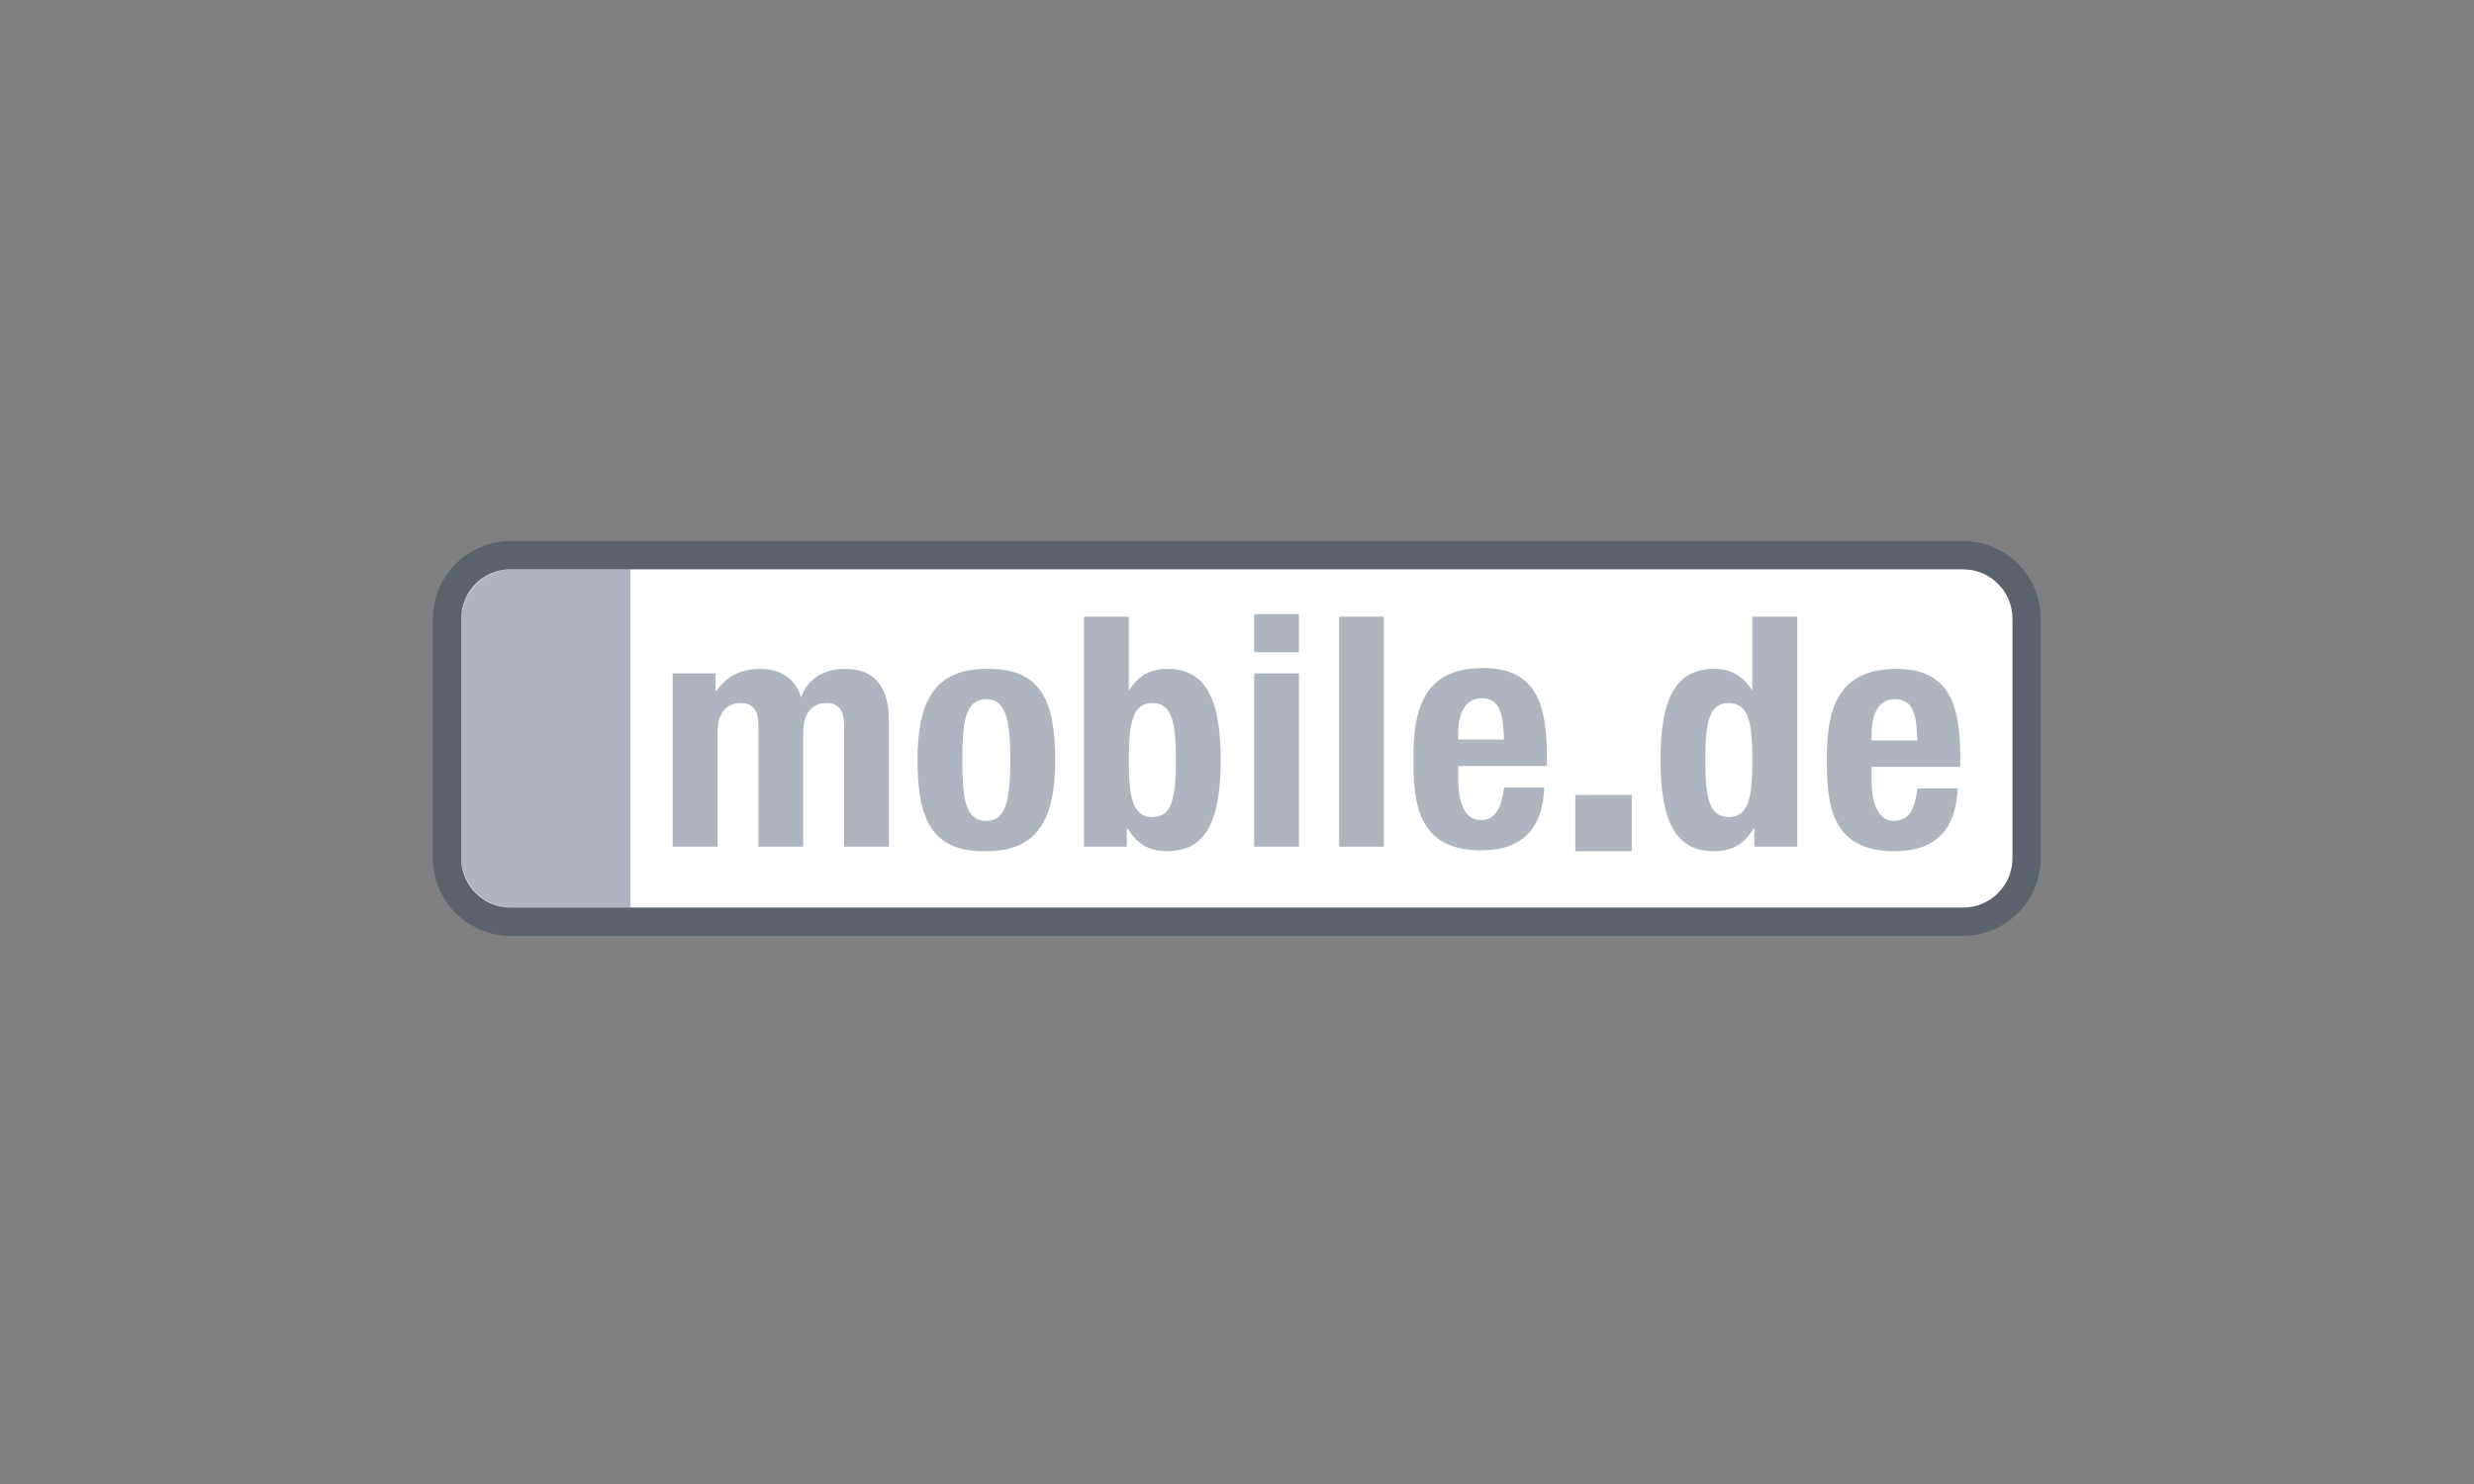 <svg width="160" height="96" viewBox="0 0 160 96" fill="none" xmlns="http://www.w3.org/2000/svg">
<rect x="0" y="0" width="160" height="96" fill="#808080" stroke="none"/>
<path d="M130.155 55.522C130.15 57.283 128.724 58.71 126.963 58.715L33.017 58.715C31.256 58.71 29.829 57.283 29.824 55.522L29.824 40.017C29.829 38.255 31.256 36.829 33.017 36.824L126.963 36.824C128.724 36.829 130.15 38.255 130.155 40.017V55.522Z" fill="white"></path>
<path fill-rule="evenodd" clip-rule="evenodd" d="M33.017 35L126.963 35C129.729 35 131.98 37.25 131.98 40.017V55.522C131.98 58.289 129.729 60.539 126.963 60.539L33.017 60.539C30.25 60.539 28 58.289 28 55.522L28 40.017C28.003 37.247 30.247 35.003 33.017 35ZM130.155 40.017C130.15 38.256 128.724 36.829 126.963 36.824L33.017 36.824C31.256 36.829 29.829 38.256 29.824 40.017L29.824 55.522C29.829 57.283 31.256 58.71 33.017 58.715L126.963 58.715C128.724 58.71 130.15 57.283 130.155 55.522V40.017Z" fill="#152E4A" fill-opacity="0.35"></path>
<path d="M101.88 51.418H105.529V55.066H101.88V51.418Z" fill="#152E4A" fill-opacity="0.35"></path>
<path fill-rule="evenodd" clip-rule="evenodd" d="M63.791 55.064C60.305 55.126 59.338 53.063 59.338 49.168C59.338 45.333 60.473 43.27 63.791 43.27C67.277 43.209 68.243 45.272 68.243 49.168C68.243 53.001 67.108 55.064 63.791 55.064ZM46.276 43.564H43.506V54.773H46.403V47.396C46.403 46.107 46.99 45.481 47.915 45.481C48.732 45.481 49.048 46.003 49.048 46.938V54.773H51.948V47.396C51.948 46.107 52.535 45.481 53.459 45.481C54.278 45.481 54.591 46.003 54.591 46.938V54.773H57.49V46.627C57.49 44.459 56.589 43.271 54.675 43.271C53.313 43.271 52.261 43.876 51.821 45.064H51.779C51.464 43.918 50.496 43.271 49.174 43.271C47.957 43.271 47.055 43.687 46.319 44.709H46.276V43.564ZM62.238 49.168C62.238 46.876 62.362 45.23 63.791 45.23C64.968 45.23 65.344 46.377 65.344 49.168C65.344 51.959 64.968 53.105 63.791 53.105C62.362 53.105 62.238 51.459 62.238 49.168ZM72.876 54.773L70.103 54.773V39.895H73.002V44.603H73.044C73.653 43.707 74.388 43.27 75.48 43.27C77.853 43.27 78.946 44.999 78.946 49.168C78.946 53.336 77.853 55.064 75.48 55.064C74.346 55.064 73.548 54.627 72.917 53.584H72.876V54.773ZM73.002 49.168C73.002 46.73 73.253 45.48 74.535 45.48C75.797 45.48 76.048 46.73 76.048 49.168C76.048 51.605 75.797 52.855 74.535 52.855C73.253 52.855 73.002 51.605 73.002 49.168ZM84.006 39.73H81.109V42.188H84.006V39.73ZM81.109 43.564H84.006V54.773H81.109V43.564ZM89.499 39.893H86.601V54.77H89.499V39.893ZM100.04 49.549V48.901C100.04 45.464 99.284 43.214 95.903 43.214C91.999 43.214 91.411 46.006 91.411 49.008C91.411 51.799 91.578 55.008 95.778 55.008C98.509 55.008 99.769 53.55 99.874 50.944H97.27C97.1 52.322 96.703 53.05 95.737 53.05C94.665 53.05 94.309 51.757 94.309 50.446V49.551H100.04V49.549ZM94.309 47.403V47.841V47.842H97.27C97.206 46.133 96.997 45.173 95.798 45.173C94.644 45.173 94.309 46.36 94.309 47.403ZM113.458 54.773H116.231V39.895H113.331V44.603H113.291C112.681 43.708 111.945 43.27 110.854 43.27C108.482 43.27 107.388 44.999 107.388 49.168C107.388 53.336 108.482 55.064 110.854 55.064C111.988 55.064 112.786 54.627 113.416 53.584H113.458V54.773ZM111.798 45.48C110.538 45.48 110.287 46.73 110.287 49.168C110.287 51.605 110.538 52.855 111.798 52.855C113.079 52.855 113.332 51.605 113.332 49.168C113.332 46.73 113.078 45.48 111.798 45.48ZM126.776 49.606V48.96C126.776 45.522 126.021 43.27 122.64 43.27C118.733 43.27 118.145 46.063 118.145 49.064C118.145 51.857 118.314 55.065 122.513 55.065C125.242 55.065 126.503 53.606 126.608 51.002H124.003C123.836 52.377 123.436 53.106 122.472 53.106C121.399 53.106 121.042 51.815 121.042 50.503V49.607H126.776V49.606ZM121.042 47.458V47.896V47.897H124.003C123.94 46.189 123.731 45.231 122.535 45.231C121.378 45.231 121.042 46.418 121.042 47.458Z" fill="#152E4A" fill-opacity="0.35"></path>
<path d="M33.109 58.715C32.237 58.715 31.402 58.369 30.786 57.753C30.17 57.137 29.824 56.301 29.824 55.43L29.824 40.109C29.824 39.237 30.17 38.402 30.786 37.786C31.402 37.17 32.237 36.824 33.109 36.824H40.769V58.715H33.109Z" fill="#152E4A" fill-opacity="0.35"></path>
</svg>